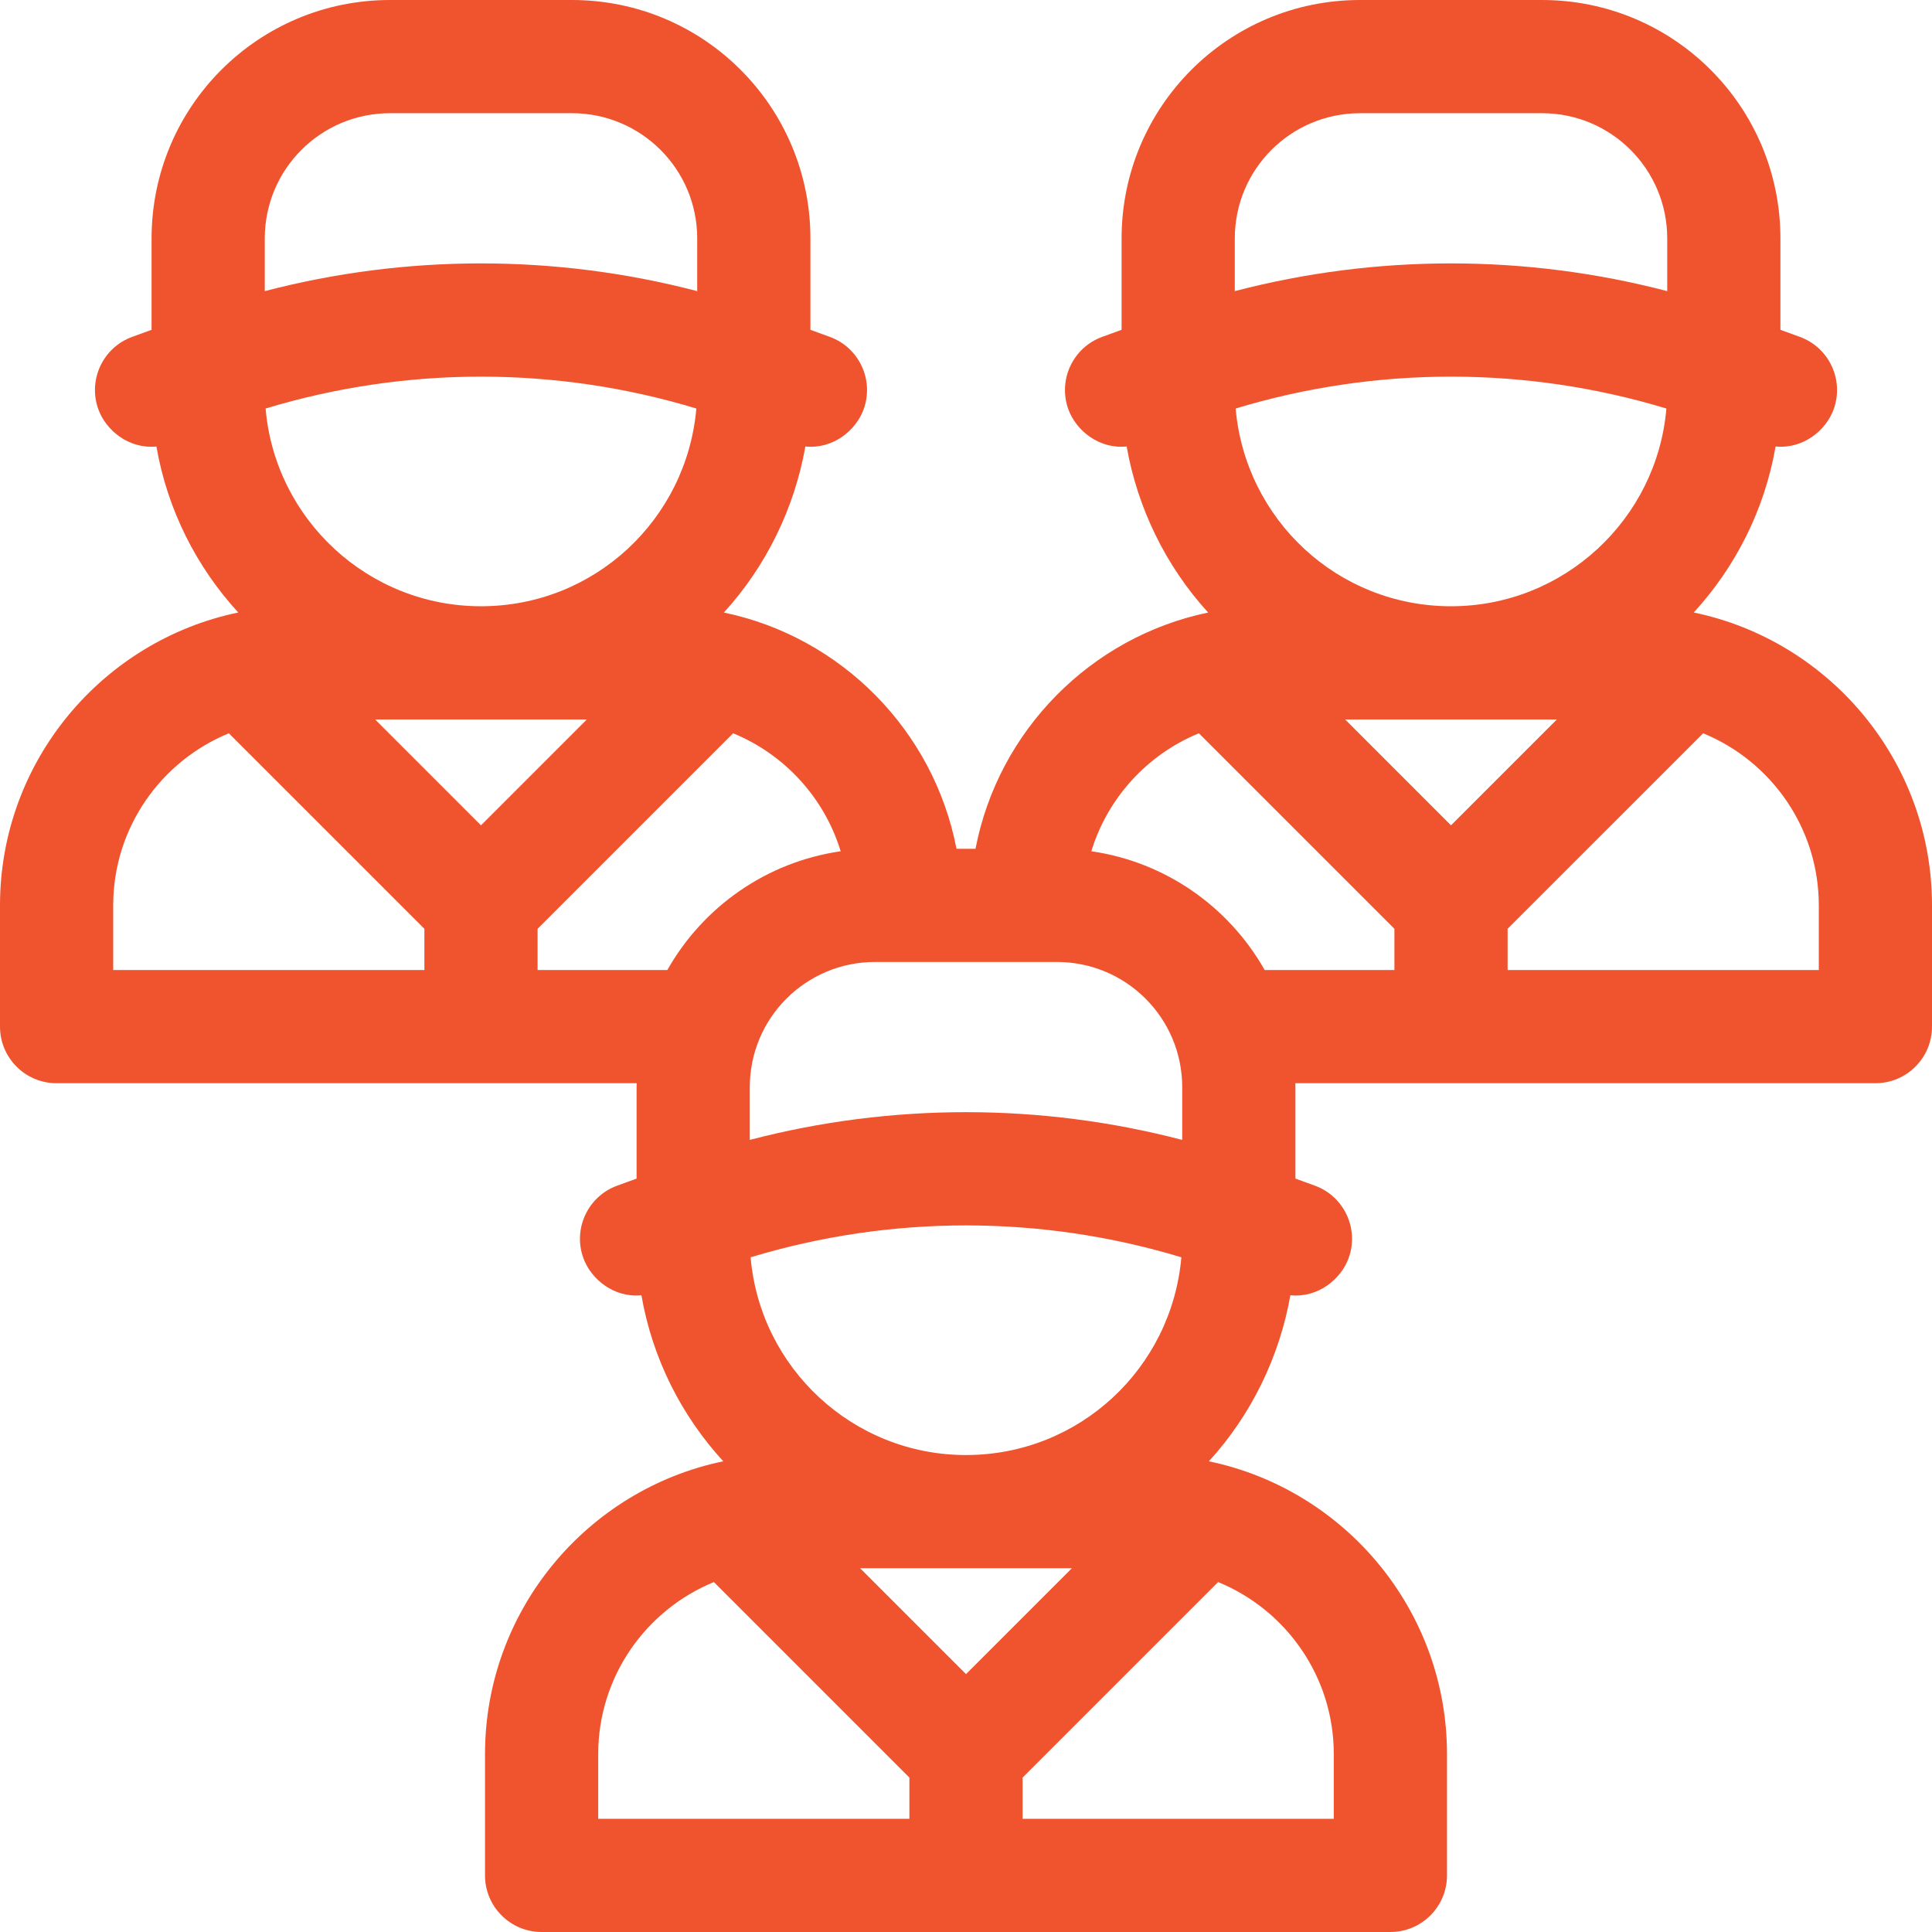<svg width="128" height="128" viewBox="0 0 128 128" fill="none" xmlns="http://www.w3.org/2000/svg">
<g clip-path="url(#clip0_766_3203)">
<path d="M112.215 40.58C114.979 37.566 116.91 33.778 117.637 29.581C119.469 29.758 120.977 28.512 121.482 27.124C122.19 25.178 121.187 23.026 119.241 22.318L117.958 21.851V15.8C117.958 7.059 110.887 0 102.158 0H90.108C81.366 0 74.308 7.074 74.308 15.8V21.851L73.025 22.318C71.079 23.026 70.076 25.178 70.784 27.125C71.291 28.516 72.805 29.765 74.644 29.581C75.363 33.661 77.237 37.511 80.043 40.582C72.256 42.202 66.135 48.406 64.63 56.234H63.37C61.865 48.406 55.744 42.202 47.957 40.582C50.764 37.511 52.637 33.661 53.357 29.581C55.195 29.765 56.709 28.516 57.216 27.125C57.924 25.178 56.921 23.026 54.975 22.318L53.692 21.851V15.8C53.692 7.074 46.635 0 37.892 0H25.842C17.114 0 10.042 7.059 10.042 15.8V21.851L8.759 22.318C6.813 23.026 5.81 25.178 6.518 27.125C7.024 28.512 8.531 29.758 10.363 29.582C11.09 33.778 13.021 37.567 15.785 40.58C6.785 42.447 0 50.438 0 59.983V68.017C0 70.088 1.679 71.767 3.75 71.767H42.182C42.18 71.856 42.175 71.944 42.175 72.034V78.085L40.892 78.552C38.946 79.26 37.943 81.412 38.651 83.358C39.157 84.746 40.664 85.992 42.496 85.815C43.223 90.012 45.154 93.8 47.918 96.814C38.918 98.681 32.133 106.671 32.133 116.217V124.25C32.133 126.321 33.812 128 35.883 128H92.117C94.188 128 95.867 126.321 95.867 124.25V116.216C95.867 106.674 89.086 98.686 80.091 96.815C82.897 93.745 84.77 89.894 85.49 85.814C87.329 85.998 88.843 84.749 89.349 83.358C90.057 81.412 89.054 79.259 87.108 78.551L85.825 78.084V72.033C85.825 71.944 85.82 71.855 85.819 71.766H124.25C126.321 71.766 128 70.087 128 68.016V59.983C128 50.438 121.215 42.447 112.215 40.58ZM81.808 15.8C81.808 11.2 85.533 7.5 90.108 7.5H102.158C106.749 7.5 110.458 11.212 110.458 15.8V19.288C105.767 18.063 100.95 17.451 96.133 17.451C91.316 17.451 86.501 18.063 81.808 19.288V15.8H81.808ZM110.402 27.066C109.781 34.393 103.622 40.166 96.137 40.166C88.62 40.166 82.509 34.418 81.865 27.066C91.156 24.249 101.11 24.249 110.402 27.066ZM78.325 72.034V75.522C73.633 74.296 68.818 73.684 64 73.684C59.184 73.684 54.366 74.296 49.675 75.521V72.034C49.675 67.445 53.384 63.733 57.975 63.733H70.025C74.6 63.733 78.325 67.433 78.325 72.034ZM78.268 83.299C77.624 90.652 71.513 96.4 63.996 96.4C56.511 96.4 50.352 90.626 49.731 83.299C59.023 80.483 68.978 80.483 78.268 83.299ZM17.542 15.8C17.542 11.212 21.251 7.5 25.842 7.5H37.892C42.467 7.5 46.192 11.2 46.192 15.8V19.288C41.499 18.063 36.685 17.451 31.867 17.451C27.05 17.451 22.233 18.063 17.542 19.288L17.542 15.8ZM46.135 27.066C45.49 34.418 39.38 40.166 31.863 40.166C24.378 40.166 18.219 34.393 17.597 27.066C26.89 24.249 36.844 24.249 46.135 27.066ZM28.117 64.266H7.5V59.983C7.5 54.838 10.672 50.422 15.162 48.582L28.117 61.536V64.266ZM24.853 47.666H38.88L31.867 54.68L24.853 47.666ZM35.617 64.266V61.536L48.571 48.582C51.973 49.976 54.615 52.85 55.697 56.398C50.763 57.11 46.569 60.096 44.213 64.266H35.617V64.266ZM60.25 120.5H39.633V116.216C39.633 111.071 42.806 106.656 47.296 104.816L60.25 117.77V120.5ZM56.986 103.9H71.014L64 110.913L56.986 103.9ZM80.704 104.816C85.195 106.656 88.367 111.071 88.367 116.216V120.5H67.75V117.77L80.704 104.816ZM92.383 64.266H83.786C81.431 60.099 77.242 57.11 72.303 56.398C73.385 52.85 76.027 49.976 79.429 48.582L92.383 61.536V64.266H92.383ZM89.12 47.666H103.147L96.133 54.68L89.12 47.666ZM120.5 64.266H99.883V61.536L112.838 48.582C117.328 50.422 120.5 54.838 120.5 59.983V64.266Z" fill="#F0542E"/>
</g>
<defs>
<clipPath id="clip0_766_3203">
<rect width="128" height="128" fill="white"/>
</clipPath>
</defs>
</svg>
